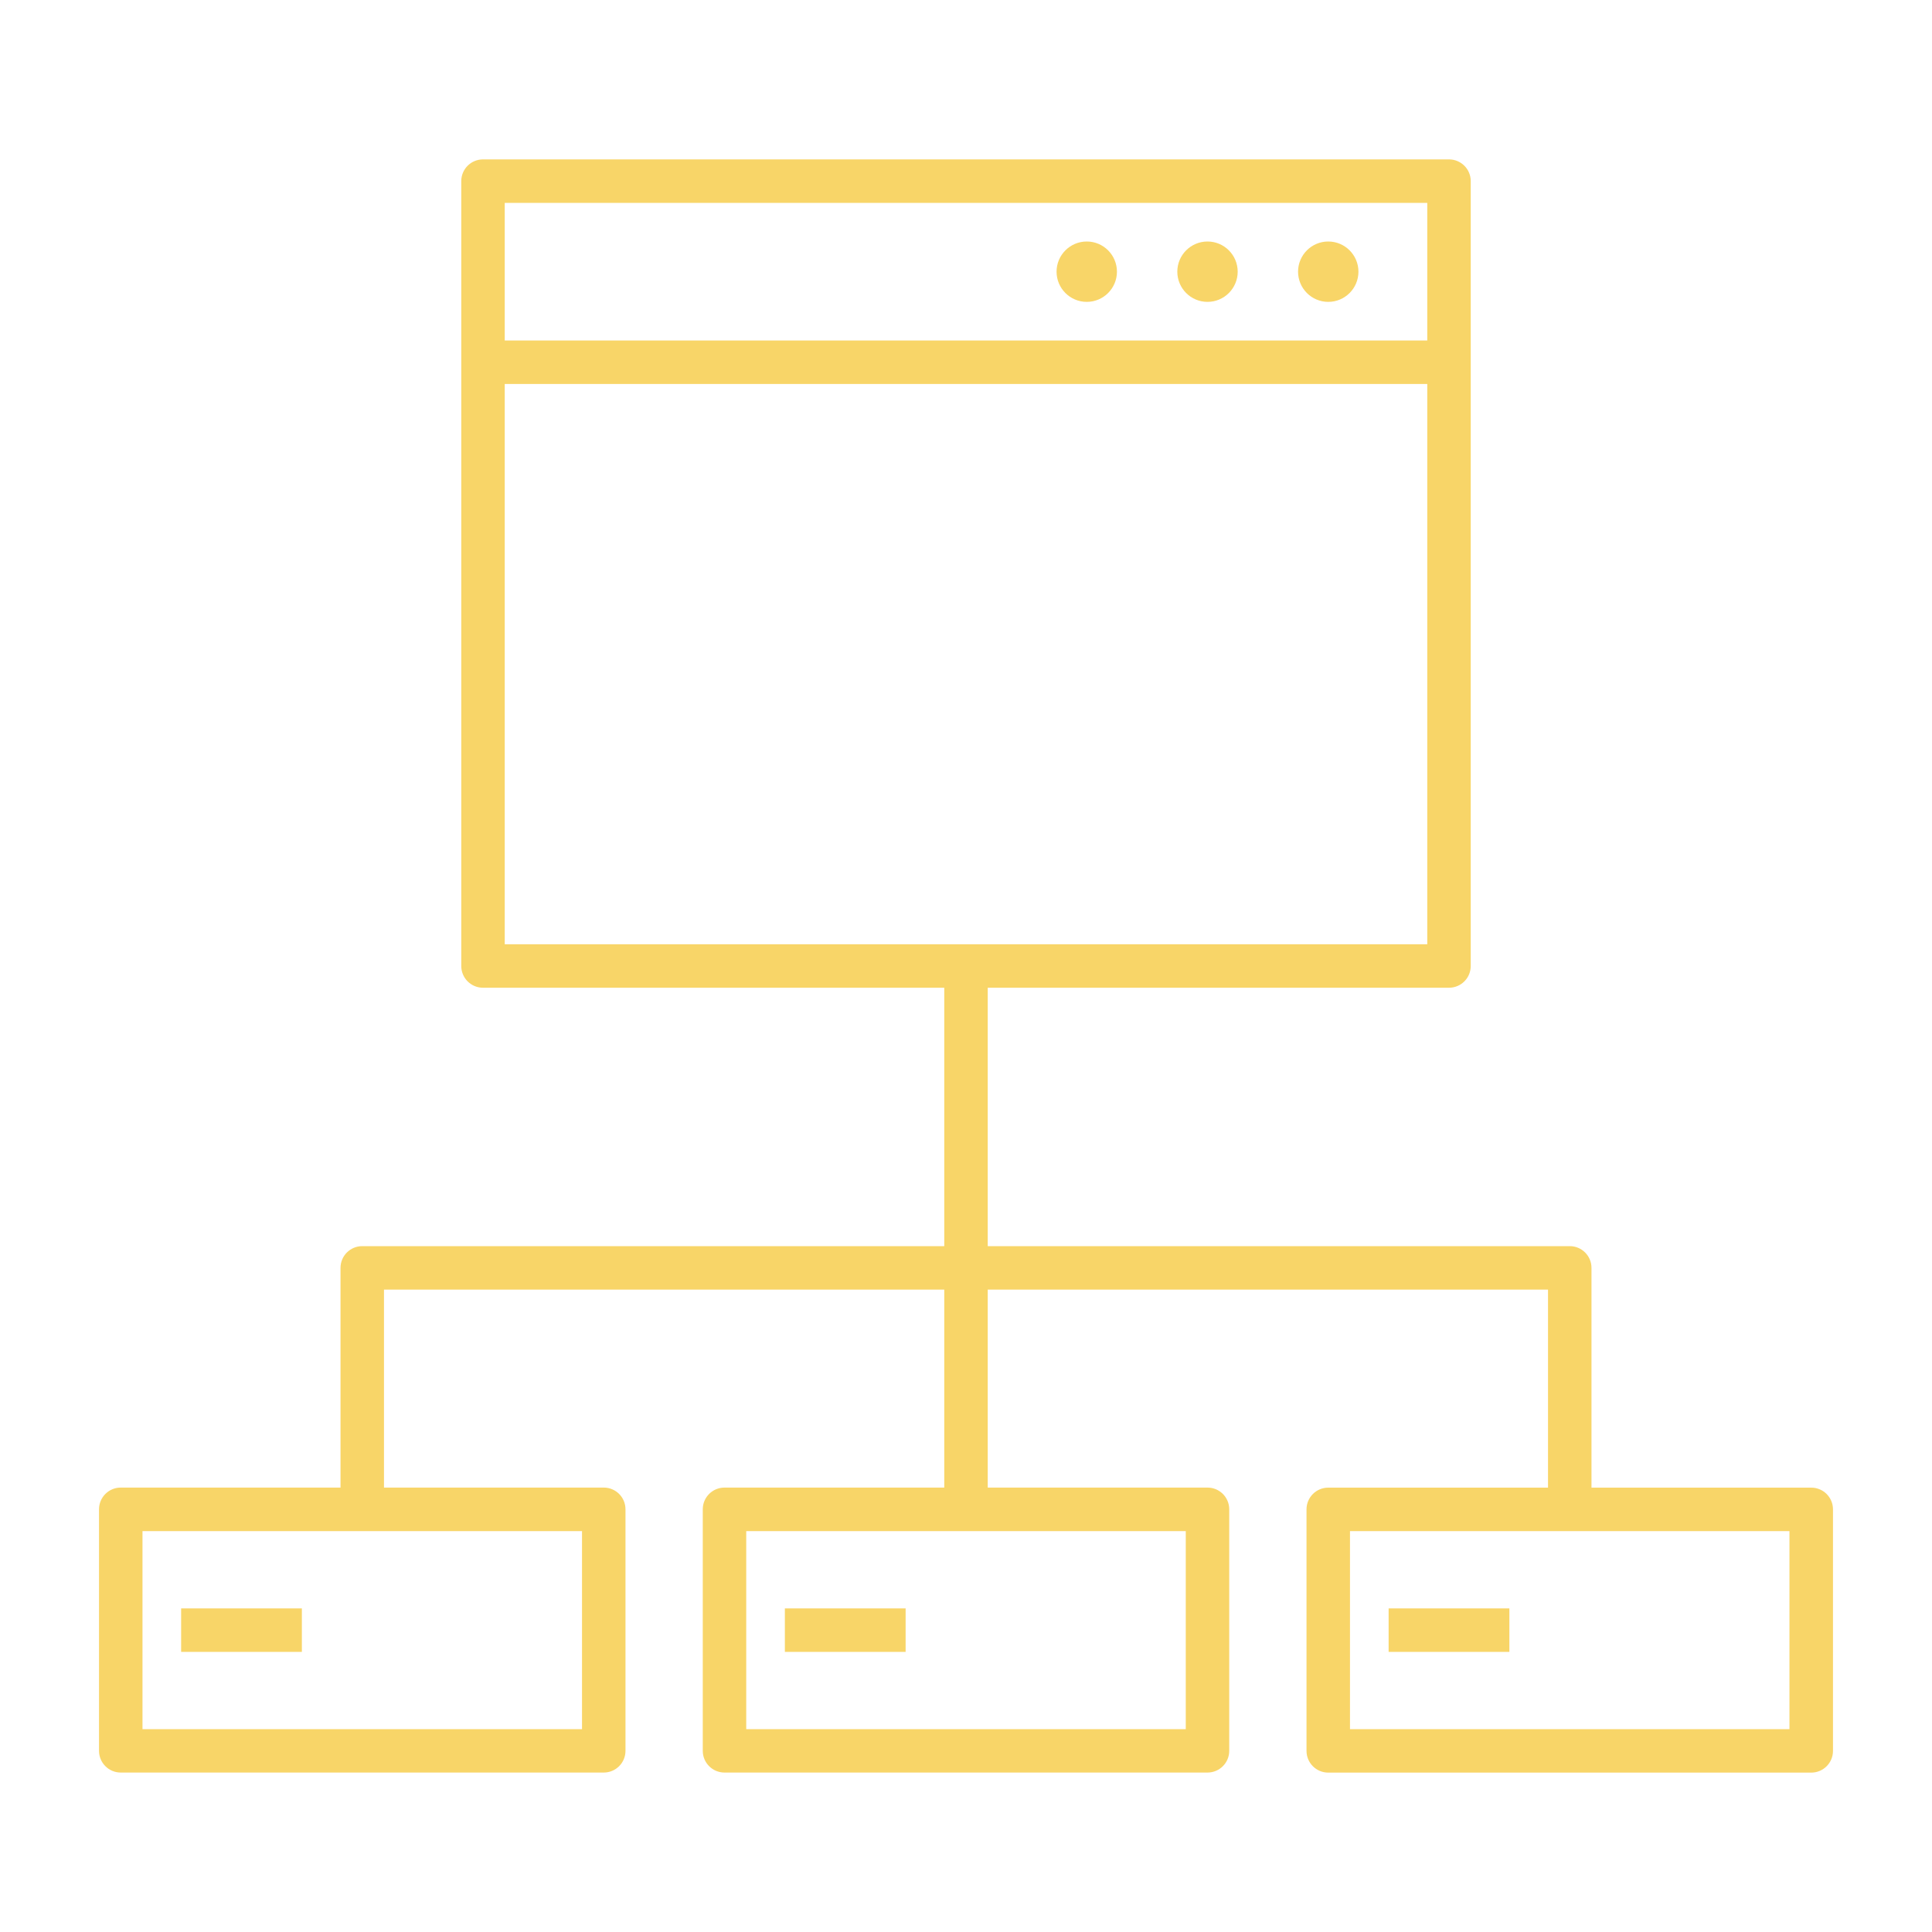 <?xml version="1.0" encoding="iso-8859-1"?>
<!-- Uploaded to: SVG Repo, www.svgrepo.com, Generator: SVG Repo Mixer Tools -->
<svg fill="#000000" version="1.1" id="Layer_1" xmlns="http://www.w3.org/2000/svg" xmlns:xlink="http://www.w3.org/1999/xlink" 
	 viewBox="0 0 32 32" xml:space="preserve">
<path id="it--infrastructure-software_1_" d="M22.5,4.5C22.5,4.776,22.276,5,22,5s-0.5-0.224-0.5-0.5S21.724,4,22,4
	S22.5,4.224,22.5,4.5z M20,4c-0.276,0-0.5,0.224-0.5,0.5S19.724,5,20,5s0.5-0.224,0.5-0.5S20.276,4,20,4z M18,4
	c-0.276,0-0.5,0.224-0.5,0.5S17.724,5,18,5s0.5-0.224,0.5-0.5S18.276,4,18,4z M30,29.36h-8c-0.199,0-0.36-0.161-0.36-0.36v-4
	c0-0.199,0.161-0.36,0.36-0.36h3.64v-3.28h-9.28v3.279H20c0.199,0,0.36,0.161,0.36,0.36v4c0,0.199-0.161,0.36-0.36,0.36h-8
	c-0.199,0-0.36-0.161-0.36-0.36v-4c0-0.199,0.161-0.36,0.36-0.36h3.64V21.36H6.36v3.279H10c0.199,0,0.36,0.161,0.36,0.36v4
	c0,0.199-0.161,0.36-0.36,0.36H2c-0.199,0-0.36-0.161-0.36-0.36v-4c0-0.199,0.161-0.36,0.36-0.36h3.64V21
	c0-0.199,0.161-0.36,0.36-0.36h9.64v-4.28H8c-0.199,0-0.36-0.161-0.36-0.36V3c0-0.199,0.161-0.36,0.36-0.36h16
	c0.199,0,0.36,0.161,0.36,0.36v13c0,0.199-0.161,0.36-0.36,0.36h-7.64v4.28H26c0.199,0,0.36,0.161,0.36,0.36v3.64H30
	c0.199,0,0.36,0.161,0.36,0.36v4C30.36,29.199,30.199,29.36,30,29.36z M22.36,28.64h7.279v-3.28H22.36V28.64z M12.36,28.64h7.28
	v-3.28h-7.28C12.36,25.36,12.36,28.64,12.36,28.64z M2.36,28.64h7.28v-3.28H2.36V28.64z M8.36,15.64h15.28V6.36H8.36V15.64z
	 M8.36,5.64h15.28V3.36H8.36V5.64z M25,27.36h-2v-0.72h2V27.36z M15,27.36h-2v-0.72h2V27.36z M5,27.36H3v-0.72h2V27.36z" fill="#f8d568"/>
<rect id="_Transparent_Rectangle" style="fill:none;" width="32" height="32"/>
</svg>
